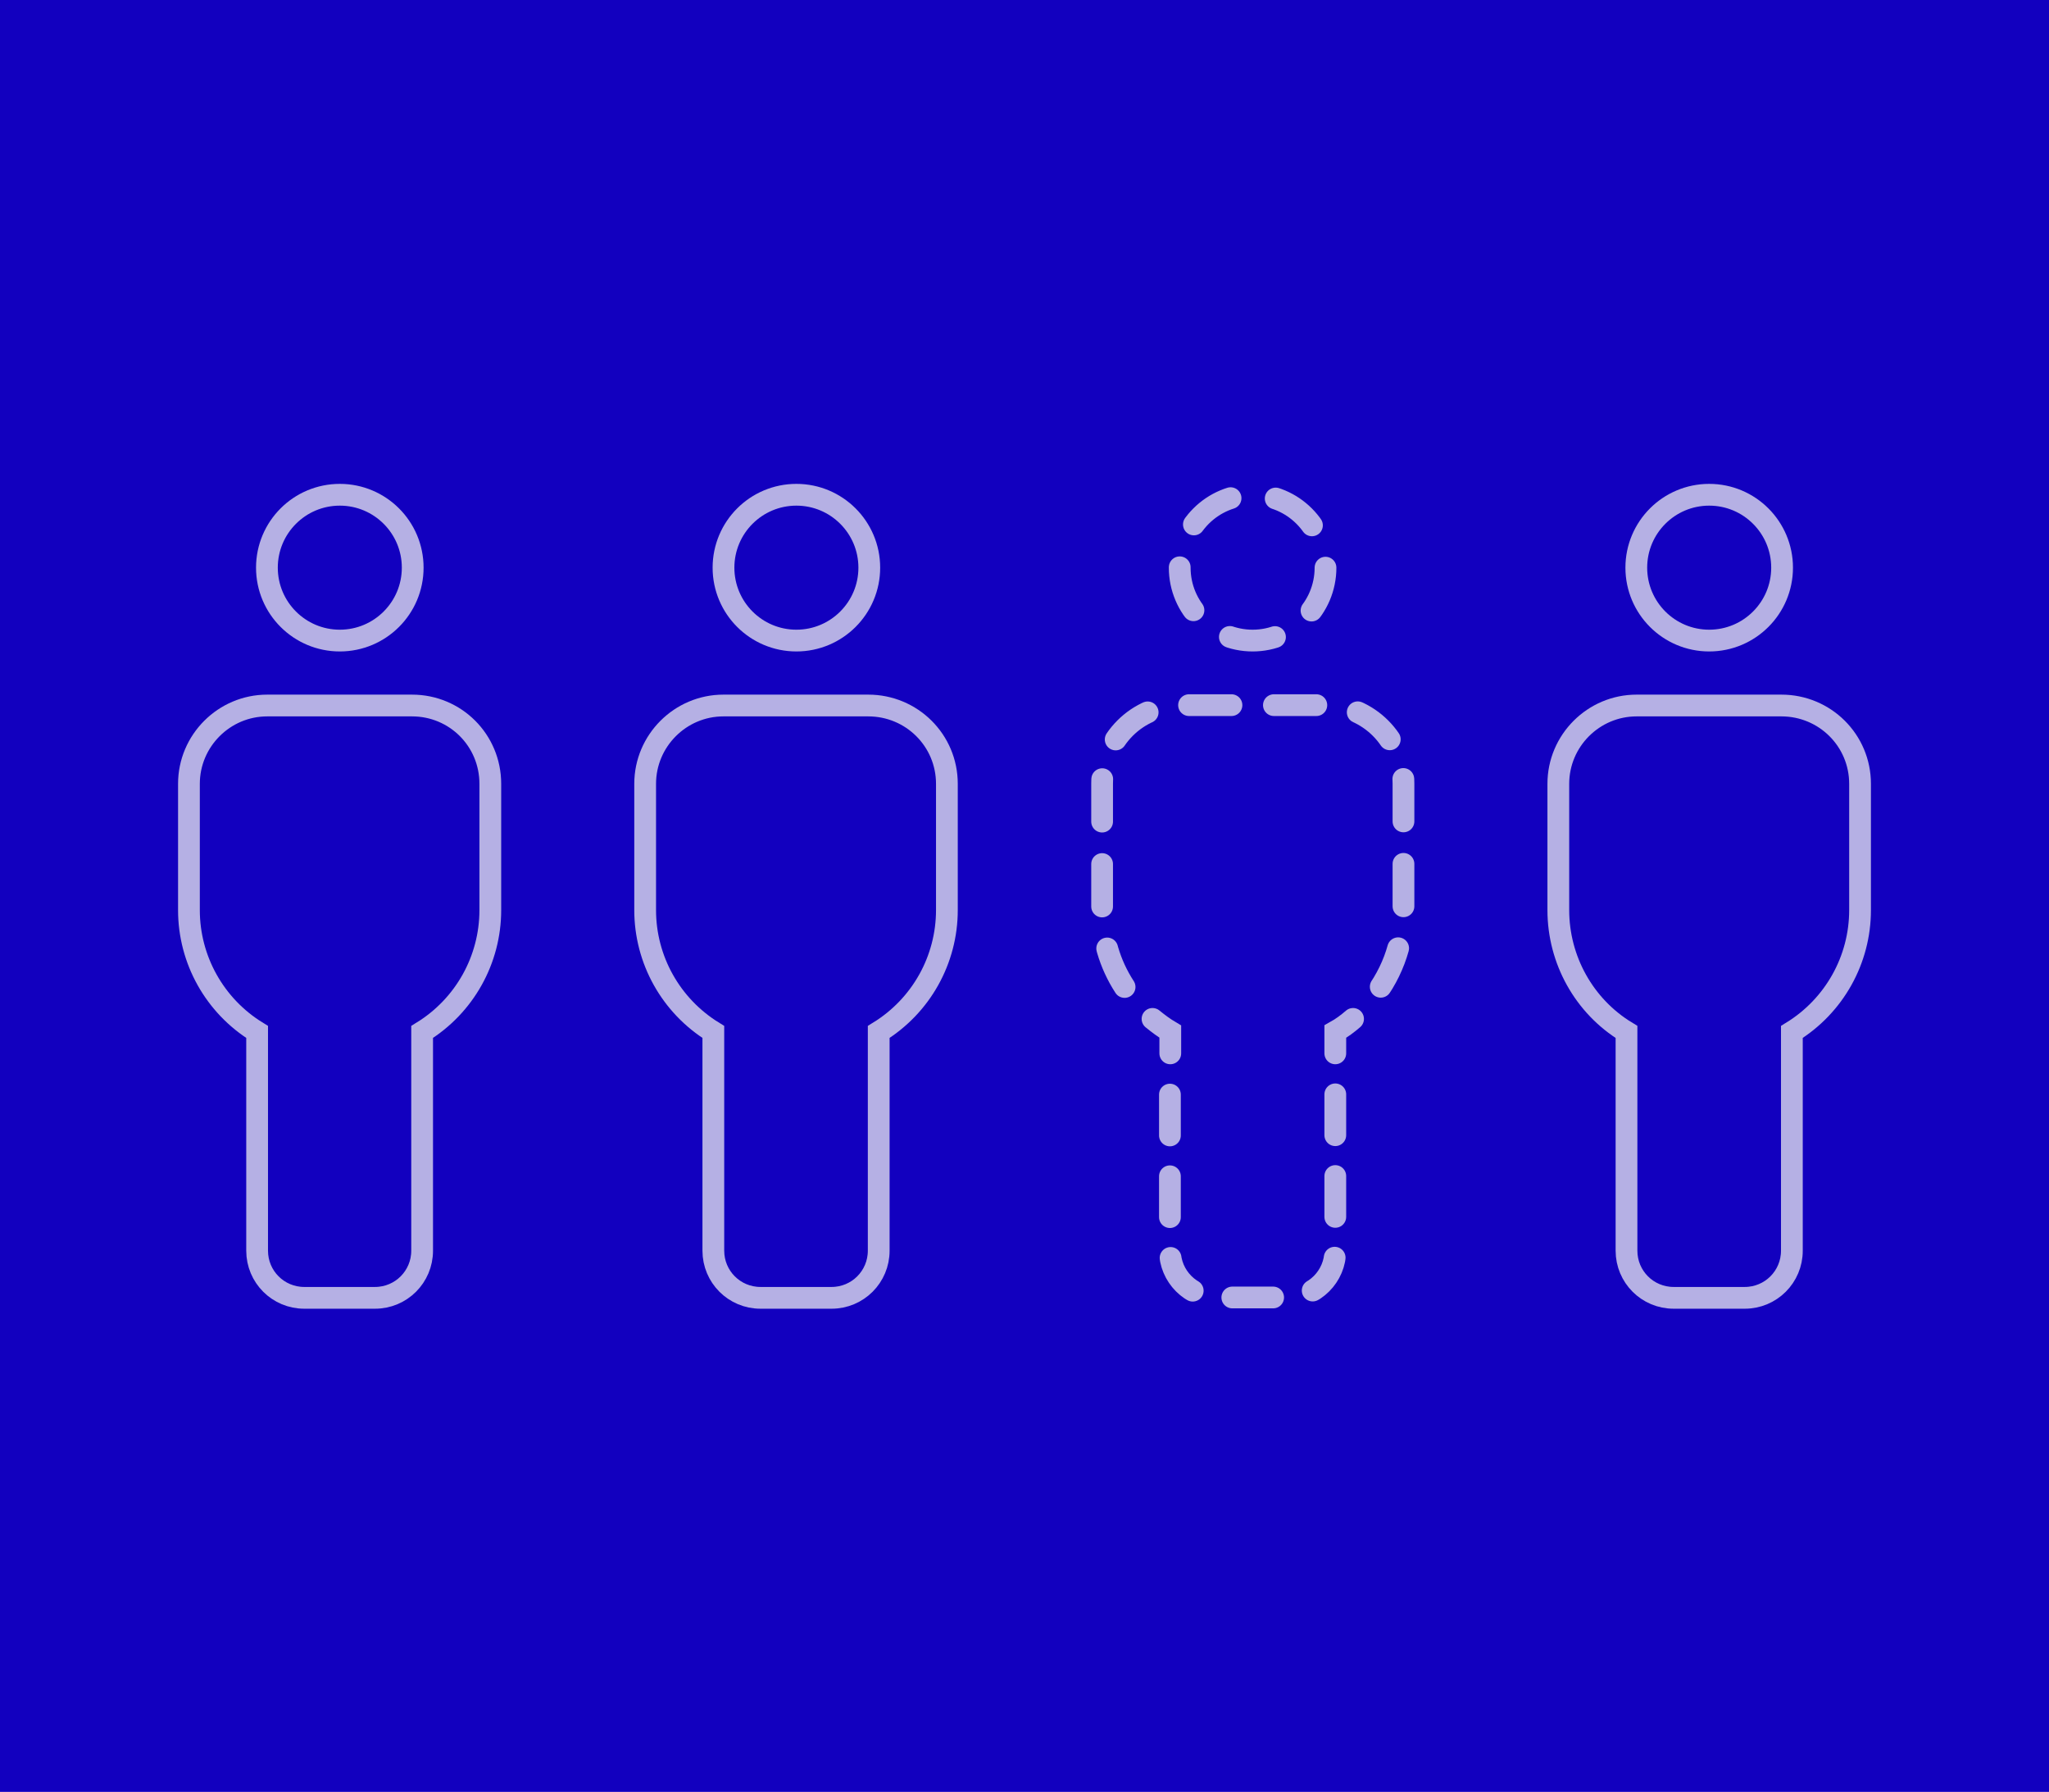 <?xml version="1.0" encoding="UTF-8"?>
<!-- Generator: Adobe Illustrator 27.5.0, SVG Export Plug-In . SVG Version: 6.00 Build 0)  -->
<svg xmlns="http://www.w3.org/2000/svg" xmlns:xlink="http://www.w3.org/1999/xlink" version="1.1" id="Layer_1" x="0px" y="0px" viewBox="0 0 565 494" style="enable-background:new 0 0 565 494;" xml:space="preserve">
<style type="text/css">
	.st0{fill:#1200BF;}
	.st1{opacity:0.73;fill:none;stroke:#F1F1F1;stroke-width:6;stroke-linecap:round;stroke-miterlimit:10;enable-background:new    ;}
	.st2{opacity:0.73;}
	.st3{fill:none;stroke:#F1F1F1;stroke-width:6;stroke-linecap:round;stroke-miterlimit:10;stroke-dasharray:12.65,12.65;}
	.st4{fill:none;stroke:#F1F1F1;stroke-width:6;stroke-linecap:round;stroke-miterlimit:10;}
	.st5{fill:none;stroke:#F1F1F1;stroke-width:6;stroke-linecap:round;stroke-miterlimit:10;stroke-dasharray:11.26,11.26;}
	.st6{fill:none;stroke:#F1F1F1;stroke-width:6;stroke-linecap:round;stroke-miterlimit:10;stroke-dasharray:11.7,11.7;}
</style>
<g id="Layer_1_00000143585667448387769640000007515843145437402498_">
	<rect class="st0" width="565" height="494"></rect>
</g>
<circle class="st1" cx="93.7" cy="156.5" r="20.1"></circle>
<path class="st1" d="M135.2,216.1v34.8c0,13.7-7.1,26.4-18.8,33.6v60.3c0,7.2-5.8,13-13,13H83.9c-7.2,0-13-5.8-13-13v-60.3  c-11.7-7.2-18.8-19.9-18.8-33.6v-34.8c0-11.9,9.7-21.6,21.6-21.6h39.9C125.6,194.5,135.2,204.1,135.2,216.1z"></path>
<circle class="st1" cx="219.6" cy="156.5" r="20.1"></circle>
<path class="st1" d="M261.1,216.1v34.8c0,13.7-7.1,26.4-18.8,33.6v60.3c0,7.2-5.8,13-13,13h-19.6c-7.2,0-13-5.8-13-13v-60.3  c-11.7-7.2-18.8-19.9-18.8-33.6v-34.8c0-11.9,9.7-21.6,21.6-21.6h39.9C251.4,194.5,261.1,204.1,261.1,216.1z"></path>
<g class="st2">
	<circle class="st3" cx="345.4" cy="156.5" r="20.1"></circle>
</g>
<g class="st2">
	<path class="st4" d="M373.1,280.9c-1.5,1.3-3.1,2.5-4.9,3.5v6"></path>
	<path class="st5" d="M368.2,301.7v43c0,7.2-5.8,13-13,13l0,0h-19.6c-7.2,0-13-5.8-13-13l0,0V296"></path>
	<path class="st4" d="M322.7,290.4v-6c-1.7-1-3.3-2.2-4.9-3.5"></path>
	<path class="st6" d="M310.1,272.1c-4.1-6.3-6.3-13.7-6.2-21.3v-34.8c0-11.9,9.7-21.6,21.6-21.6h39.9c11.9,0,21.6,9.7,21.6,21.6   v34.8c0,9.6-3.5,18.8-9.8,25.9"></path>
</g>
<circle class="st1" cx="471.3" cy="156.5" r="20.1"></circle>
<path class="st1" d="M512.9,216.1v34.8c0,13.7-7.1,26.4-18.8,33.6v60.3c0,7.2-5.8,13-13,13h-19.6c-7.2,0-13-5.8-13-13v-60.3  c-11.7-7.1-18.8-19.9-18.8-33.6v-34.8c0-11.9,9.7-21.6,21.6-21.6h39.9C503.2,194.5,512.9,204.1,512.9,216.1  C512.9,216.1,512.9,216.1,512.9,216.1z"></path>
</svg>
